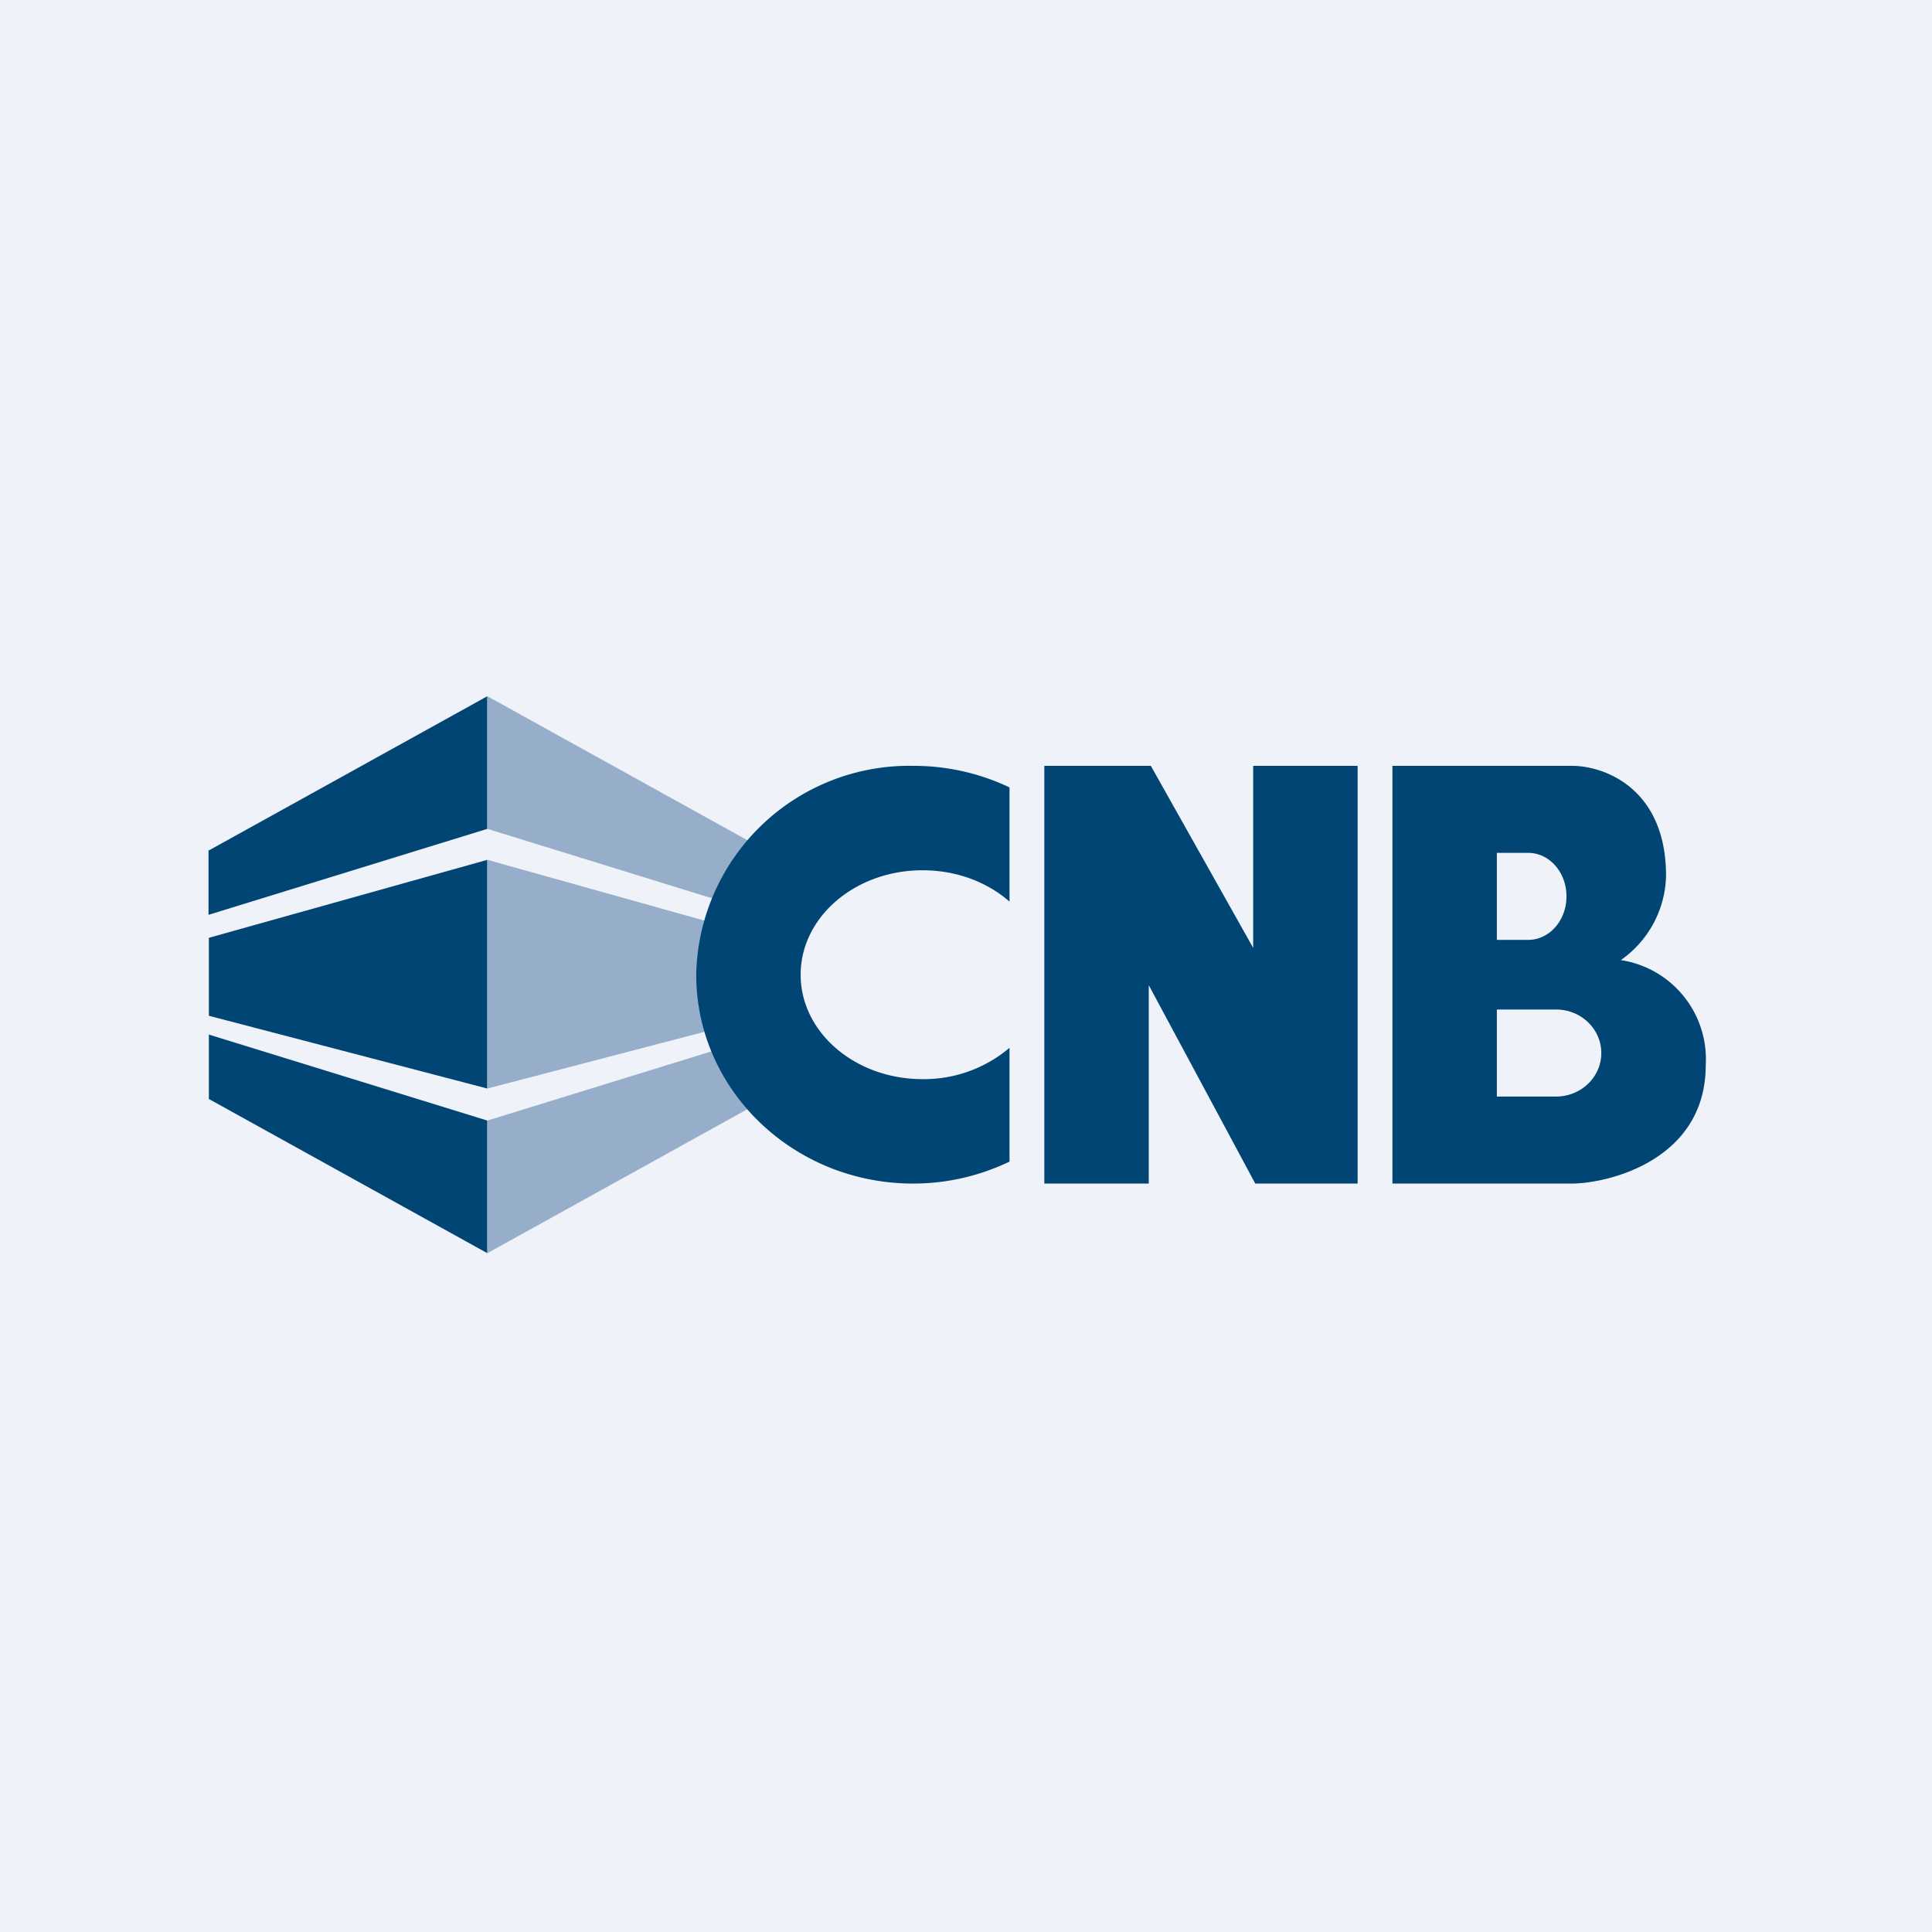 <?xml version="1.0" encoding="UTF-8"?>
<!-- generated by Finnhub -->
<svg viewBox="0 0 55.5 55.5" xmlns="http://www.w3.org/2000/svg">
<path d="M 0,0 H 55.5 V 55.5 H 0 Z" fill="rgb(239, 242, 248)"/>
<path d="M 5.99,24.415 V 26.28 L 14,23.81 V 20 L 6,24.43 Z M 6,31.57 V 29.72 L 14,32.19 V 36 L 6,31.57 Z M 6,29.18 V 26.94 L 14,24.7 V 31.27 L 6,29.18 Z" fill="rgb(1, 69, 117)"/>
<path d="M 21.99,24.415 V 26.28 L 14,23.81 V 20 L 22,24.43 Z M 22,31.57 V 29.72 L 14,32.19 V 36 L 22,31.57 Z M 22,29.18 V 26.94 L 14,24.7 V 31.27 L 22,29.18 Z" fill="rgb(151, 174, 202)"/>
<path d="M 28.99,22.615 A 6.4,6.4 0 0,0 26.23,22 A 6.12,6.12 0 0,0 20,28 C 20,31.31 22.79,34 26.23,34 C 27.23,34 28.16,33.77 29,33.37 V 30.1 A 3.8,3.8 0 0,1 26.5,31 C 24.57,31 23,29.66 23,28 S 24.57,25 26.5,25 C 27.48,25 28.36,25.34 29,25.9 V 22.63 Z M 30,34 H 33 V 28.3 L 36.06,34 H 39 V 22 H 36 V 27.23 L 33.06,22 H 30 V 34 Z M 40,22 V 34 H 45.14 C 46.21,34 49,33.32 49,30.6 A 2.88,2.88 0 0,0 46.56,27.58 A 3.03,3.03 0 0,0 47.86,25.16 C 47.86,22.62 46.05,21.99 45.14,22 H 40 Z M 43.9,24.5 H 43 V 27 H 43.9 C 44.51,27 45,26.44 45,25.75 S 44.51,24.5 43.9,24.5 Z M 44.7,29 H 43 V 31.5 H 44.7 C 45.42,31.5 46,30.94 46,30.25 S 45.42,29 44.7,29 Z" fill="rgb(1, 69, 117)" fill-rule="evenodd"/>
</svg>
